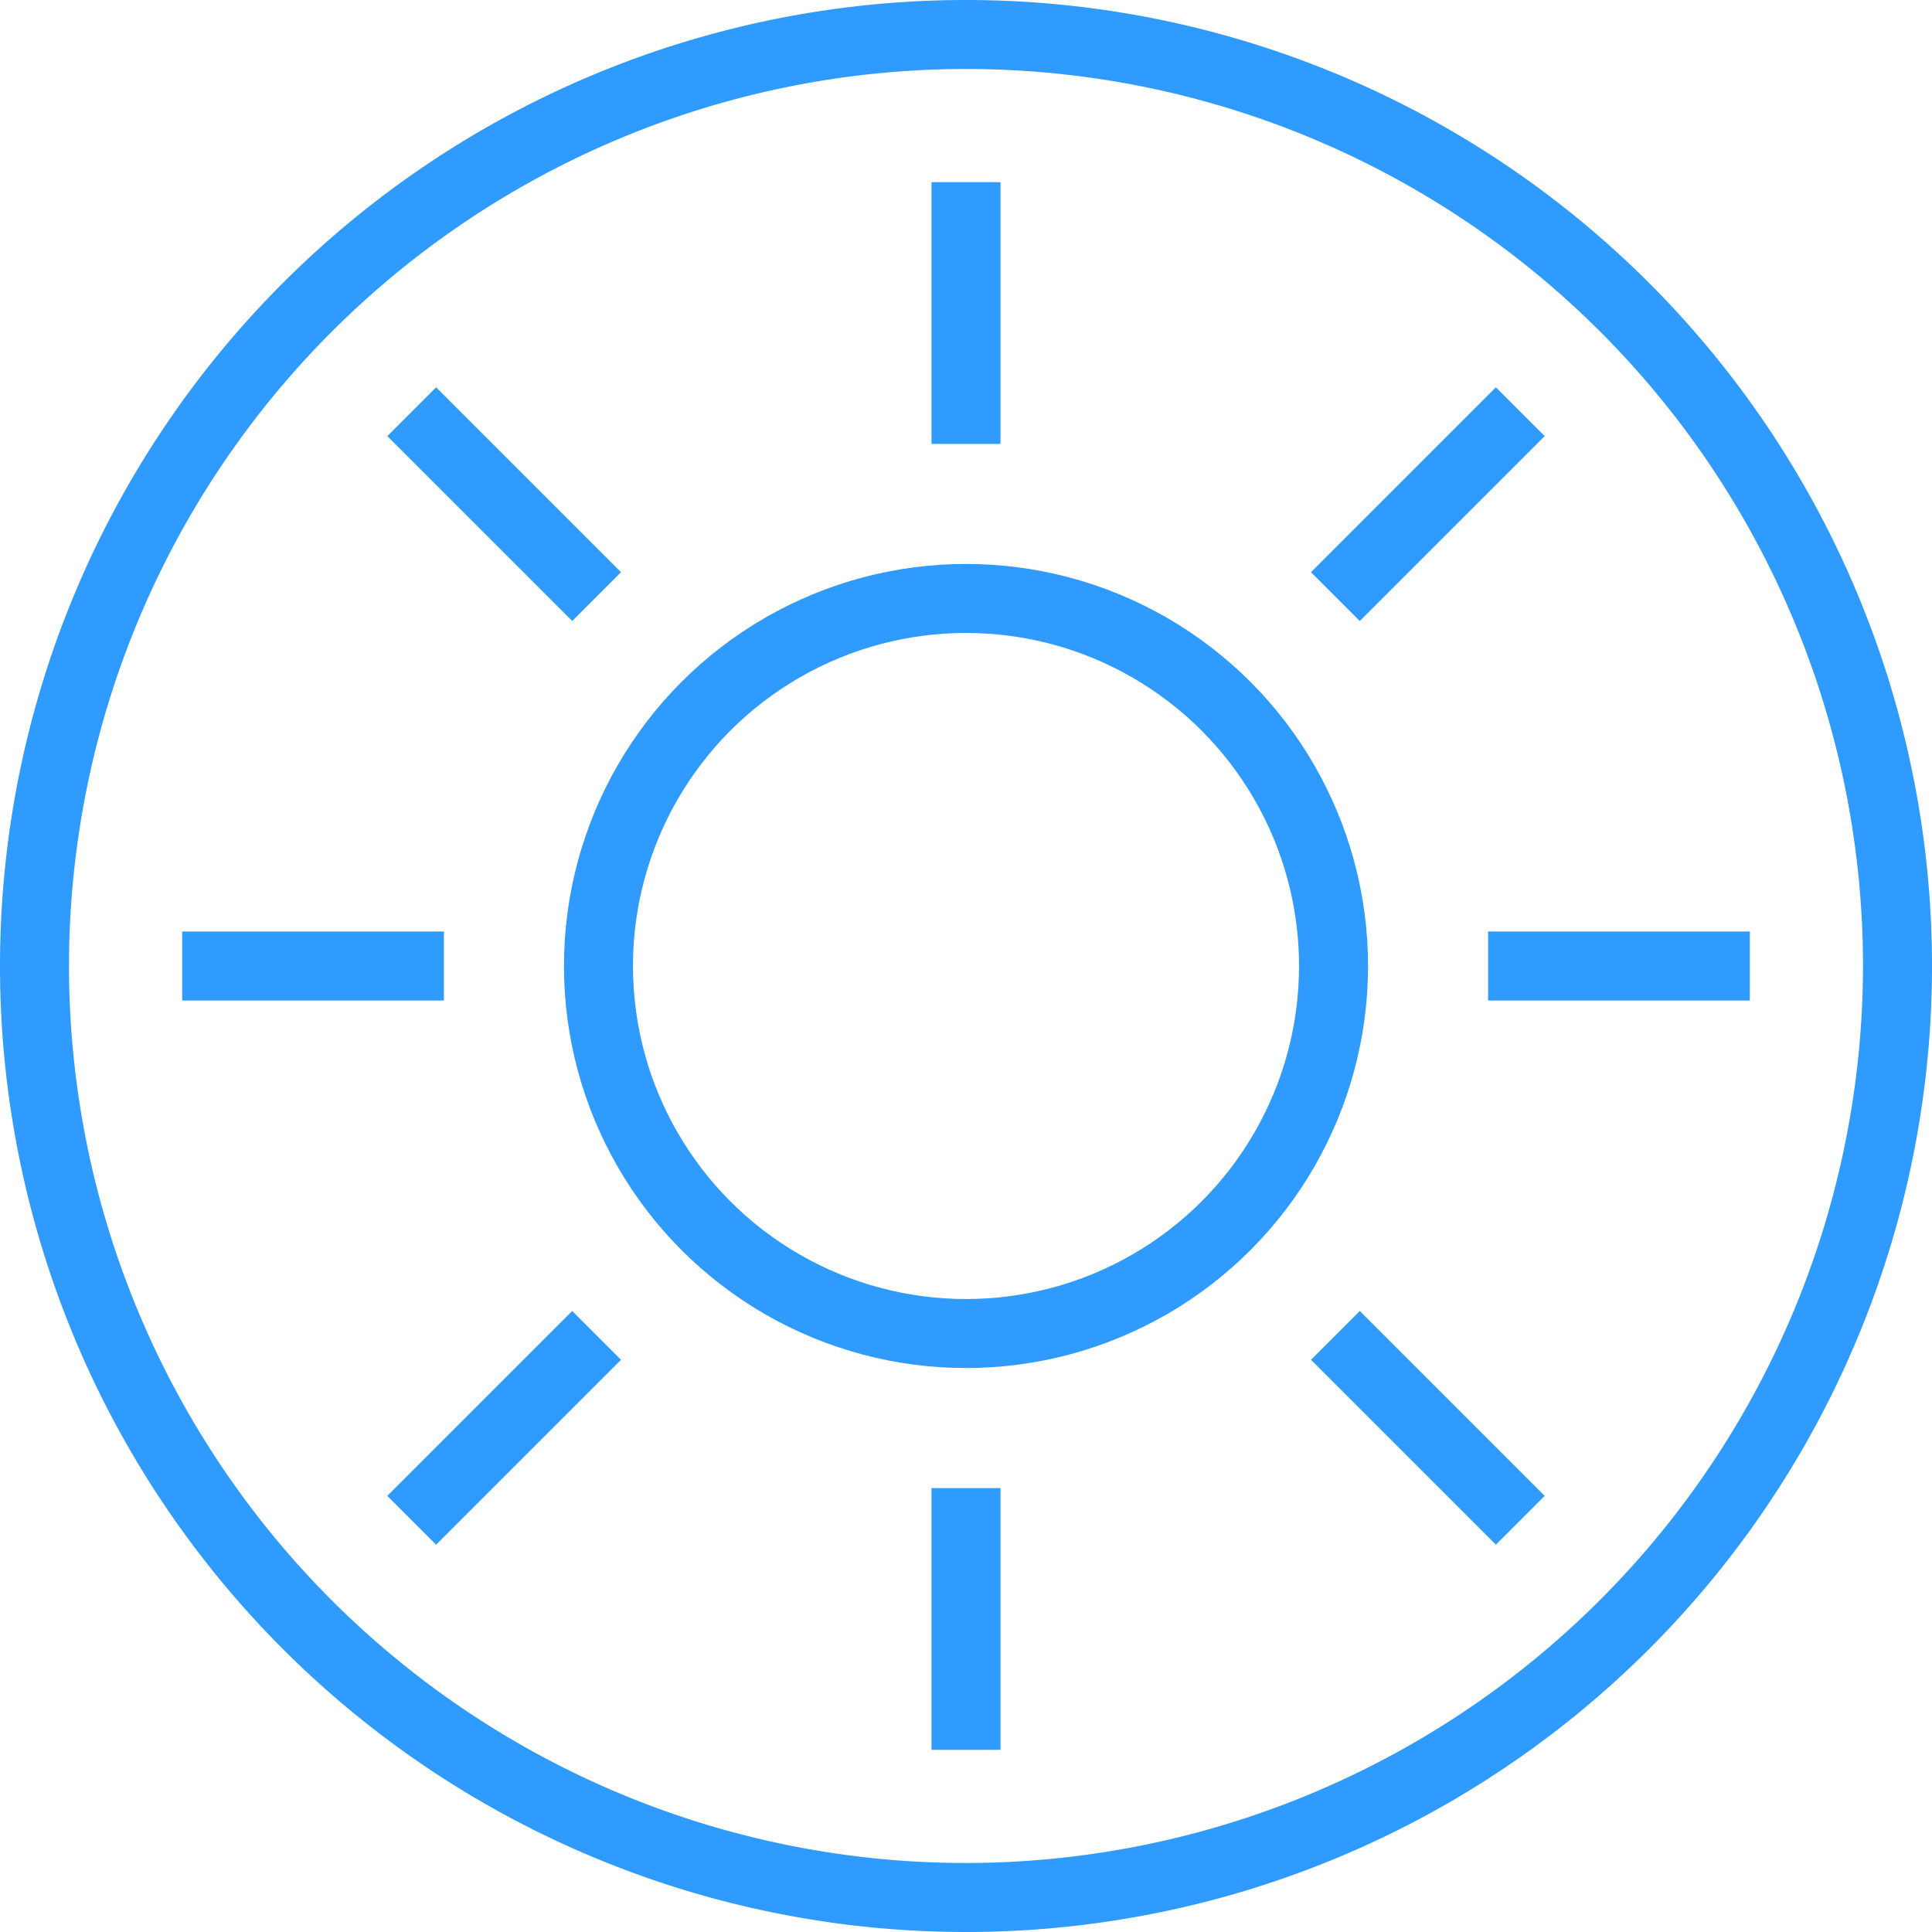 <svg id="2a0d6efa-9011-433b-a320-a51d64b3bb17" data-name="additionals" xmlns="http://www.w3.org/2000/svg" width="42" height="42" viewBox="0 0 42 42"><title>machine 01 vent</title><circle cx="21" cy="21" r="7.99" style="fill:none;stroke:#2f9bff;stroke-miterlimit:10;stroke-width:1.5px"/><line x1="21" y1="3.96" x2="21" y2="9.65" style="fill:none;stroke:#2f9bff;stroke-miterlimit:10;stroke-width:1.5px"/><line x1="21" y1="32.35" x2="21" y2="38.04" style="fill:none;stroke:#2f9bff;stroke-miterlimit:10;stroke-width:1.5px"/><line x1="8.95" y1="8.95" x2="12.97" y2="12.97" style="fill:none;stroke:#2f9bff;stroke-miterlimit:10;stroke-width:1.5px"/><line x1="29.03" y1="29.03" x2="33.05" y2="33.05" style="fill:none;stroke:#2f9bff;stroke-miterlimit:10;stroke-width:1.5px"/><line x1="3.96" y1="21" x2="9.65" y2="21" style="fill:none;stroke:#2f9bff;stroke-miterlimit:10;stroke-width:1.5px"/><line x1="32.35" y1="21" x2="38.04" y2="21" style="fill:none;stroke:#2f9bff;stroke-miterlimit:10;stroke-width:1.5px"/><line x1="8.95" y1="33.05" x2="12.97" y2="29.03" style="fill:none;stroke:#2f9bff;stroke-miterlimit:10;stroke-width:1.5px"/><line x1="29.03" y1="12.97" x2="33.05" y2="8.95" style="fill:none;stroke:#2f9bff;stroke-miterlimit:10;stroke-width:1.5px"/><path d="M1609,248a21,21,0,1,0,21,21A21,21,0,0,0,1609,248Zm0,40.5a19.5,19.5,0,1,1,19.5-19.5A19.52,19.52,0,0,1,1609,288.5Z" transform="translate(-1588 -248)" style="fill:#2f9bff"/></svg>